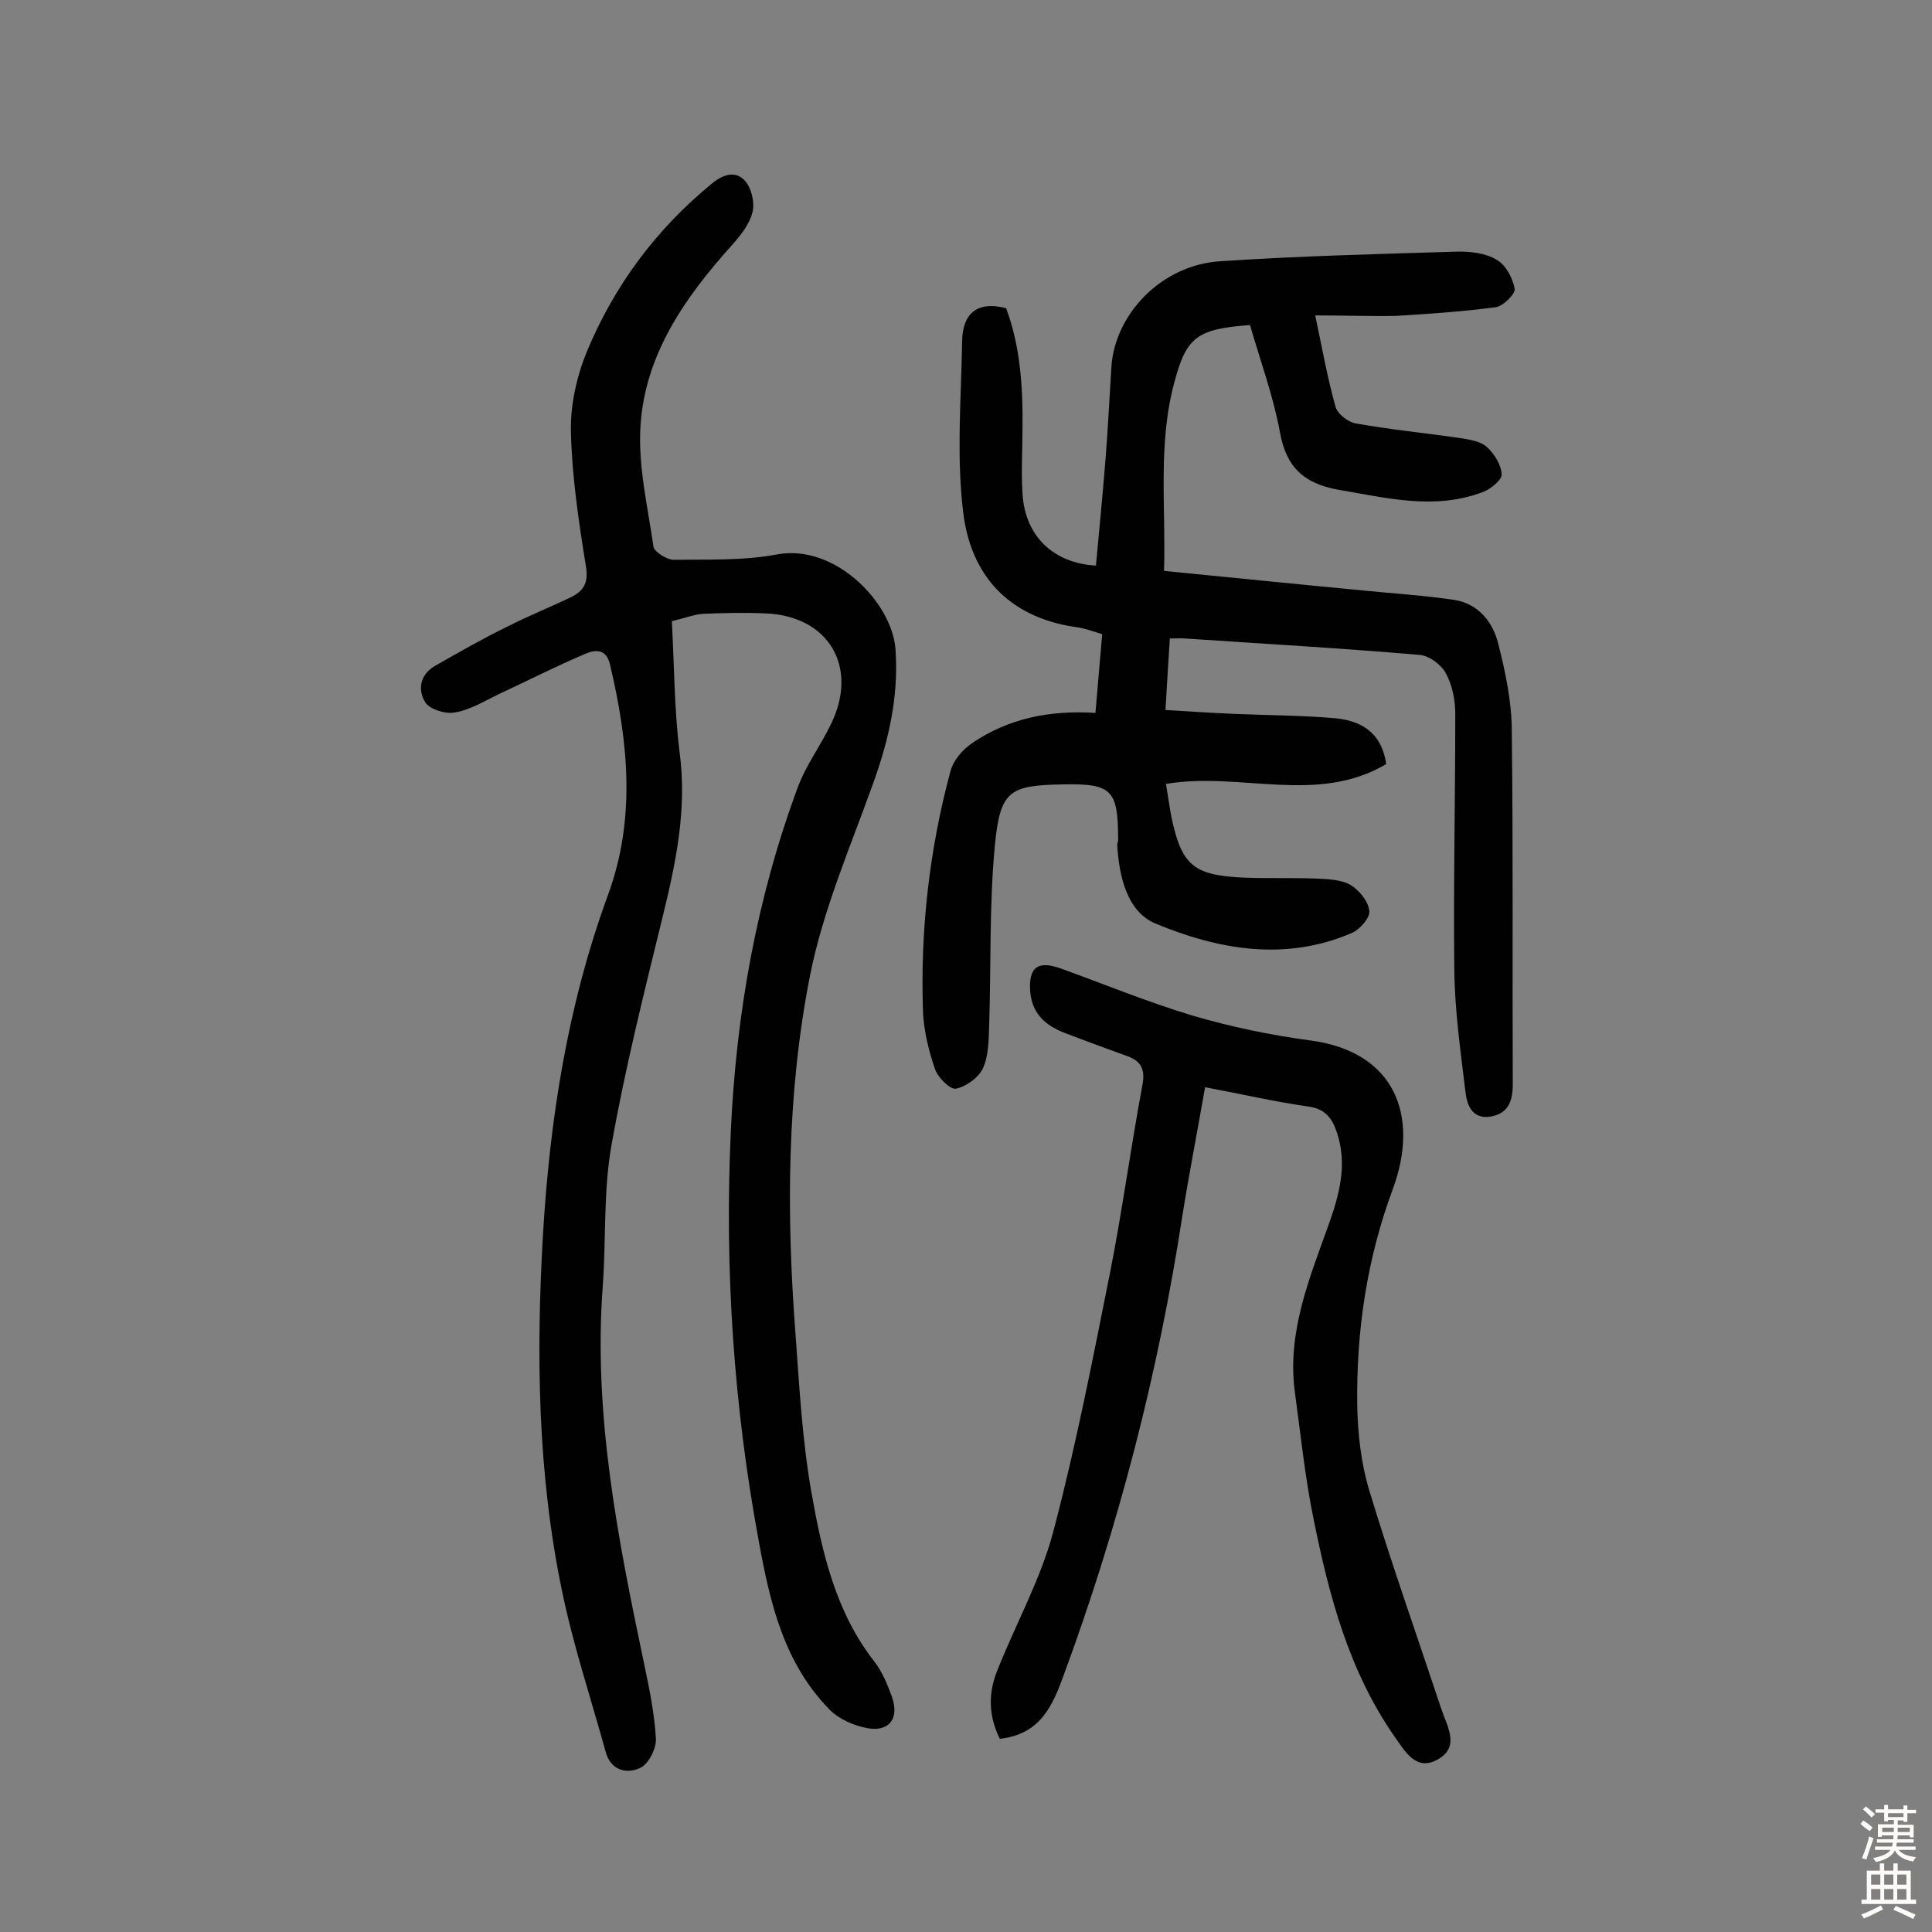 <svg enable-background="new 0 0 400 400" viewBox="0 0 400 400" xmlns="http://www.w3.org/2000/svg"><rect x="0" y="0" width="400" height="400" fill="#808080" stroke="none"/><g fill="#010102"><path d="m272.3 65.3c1.4 6.6 2.5 12.8 4.2 18.9.4 1.5 2.7 3.3 4.4 3.5 7.3 1.3 14.7 2 22.1 3.1 1.7.3 3.8.7 4.9 1.8 1.5 1.4 2.9 3.6 3 5.6.1 1.1-2.2 3-3.7 3.6-10.1 3.9-20 1.3-30.1-.4-7.2-1.3-10.8-4.7-12.1-11.9-1.4-7.6-4.1-14.9-6.2-22.2-10.9.8-13.2 2.4-15.7 12-3.4 12.7-1.7 25.7-2.1 38.9 14.3 1.4 28 2.8 41.7 4.1 6.1.6 12.3 1 18.4 1.9 5 .8 8 4.6 9.1 9.1 1.5 5.9 2.8 12.1 2.8 18.1.3 24.4.1 48.7.2 73.1 0 3.6-1 6.1-4.7 6.7-3.8.5-4.8-2.5-5.1-5.2-1-8.3-2.2-16.7-2.3-25.1-.2-17.7.2-35.4.2-53.1 0-2.8-.6-5.9-1.9-8.3-.9-1.8-3.4-3.7-5.4-3.9-16.2-1.4-32.3-2.3-48.5-3.4-.9-.1-1.9 0-3.3 0-.3 4.8-.6 9.4-.9 14.8 4.9.3 9.6.6 14.2.8 7 .3 14 .3 20.9.9 6.5.6 9.8 3.9 10.6 9.5-14.4 8.5-30.2 1.5-45.6 4.1.4 2.3.7 4.6 1.1 6.7 2.1 10.1 4.5 12.2 14.9 12.7 5 .2 10 0 15.1.2 2.4.1 5.1.2 7.1 1.3 1.8 1.1 3.7 3.4 3.9 5.4.2 1.4-2 3.9-3.7 4.6-13.8 5.9-27.6 3.4-40.6-2-5.9-2.5-7.5-9.8-7.9-16.3 0-.3.2-.6.2-1 0-10.4-1.3-11.7-11.4-11.5-11 .2-13 1.2-14.1 12.4-1.2 12.4-.8 24.9-1.2 37.4-.1 3-.1 6.4-1.3 9-.9 1.9-3.5 3.8-5.6 4.2-1.2.2-3.7-2.3-4.3-4-1.3-3.8-2.3-7.8-2.5-11.8-.6-16.9 1.3-33.7 5.7-50 .6-2.2 2.5-4.4 4.4-5.7 7.6-5.2 16.2-6.9 25.6-6.3.5-5.6.9-10.8 1.4-16.3-2-.6-3.8-1.3-5.7-1.5-13.9-2.1-21.6-10.9-23.1-23.9-1.4-11.6-.4-23.5-.2-35.3.1-5.4 2.8-8.4 9.1-6.8 2.9 7.7 3.5 16.2 3.4 24.8 0 4.5-.3 9.1 0 13.6.5 8.7 6.3 14.4 15.2 14.9.7-7.4 1.4-14.8 2-22.2.5-6.3.8-12.6 1.2-18.9.7-11 10.4-21.1 22.4-21.9 16.3-1.1 32.7-1.5 49-2 2.8-.1 6.1.3 8.4 1.7 1.9 1.1 3.3 3.8 3.7 6 .2 1-2.4 3.6-3.9 3.8-6.8.9-13.8 1.4-20.7 1.8-5.3.1-10.8-.1-16.7-.1z"/><path d="m139.1 128.6c.5 9.3.5 18.3 1.6 27.1 1.6 11.9-.8 23.1-3.6 34.5-3.8 15.5-7.7 31.1-10.5 46.9-1.7 9.5-1.1 19.4-1.8 29.1-2 26.5 3.1 52.3 8.5 78 1.1 5.2 2.2 10.5 2.5 15.8.1 2-1.5 5.2-3.2 6-2.9 1.4-6.2.5-7.2-3.3-3.1-11.2-6.8-22.3-9.1-33.6-5-24.2-5.3-48.7-3.9-73.2 1.4-24 5.1-47.7 13.4-70.4 5.9-15.9 4.3-31.8.5-47.9-.8-3.4-3.1-3.1-5.2-2.2-6.1 2.6-12 5.6-18 8.4-2.9 1.4-5.8 3.2-8.9 3.7-1.9.4-5.1-.6-6.1-2-1.6-2.5-1.3-5.7 1.9-7.6 4.9-2.8 9.8-5.6 14.9-8.1 4.3-2.2 8.8-4 13.2-6.1 2.7-1.3 3.8-3 3.2-6.5-1.5-9.3-2.9-18.6-3.1-28-.1-5.4 1.2-11.3 3.3-16.4 5.7-13.7 14.3-25.3 25.9-34.8 2.4-2 5-2.7 6.9-.5 1.3 1.5 2 4.5 1.5 6.4-.6 2.5-2.5 4.9-4.3 6.9-9.7 10.8-18 22.6-18.9 37.5-.5 8.2 1.5 16.6 2.7 24.9.2 1.1 2.8 2.7 4.2 2.7 7.1-.1 14.4.2 21.3-1.1 12.1-2.3 23.9 10 24.6 19.6.7 9.8-1.4 18.9-4.7 28-4.7 13.1-10.3 26-13 39.6-4.8 24.4-4.9 49.3-3 74.2.8 11 1.4 22 3.3 32.8 2.2 12.4 5 24.8 13.1 35.1 1.6 2.1 2.7 4.8 3.6 7.3 1.5 4.4-.6 7.2-5.1 6.4-2.8-.5-6-1.9-7.9-3.9-9.4-9.6-12.3-22.1-14.6-34.8-5.2-28-7.1-56.3-5.8-84.7 1.1-24.4 5.3-48.2 13.8-71.2 1.7-4.7 4.8-8.8 7-13.4 5.7-11.8-.6-22.3-13.6-22.8-4.4-.2-8.8-.1-13.2.1-1.9.2-3.6.9-6.2 1.5z"/><path d="m207 360c-2.4-4.8-2.4-9.6-.5-14.2 3.8-9.6 9-18.9 11.6-28.8 4.7-17.8 8.2-35.9 11.8-53.9 2.5-12.7 4.2-25.5 6.6-38.3.6-3.1 0-5-3-6.1-4.4-1.6-8.8-3.2-13.2-4.9-3.9-1.5-6.6-4-7-8.4-.4-5.1 1.5-6.6 6.3-4.9 9.1 3.3 18.1 7 27.4 9.8 7.9 2.3 16 4 24.2 5.1 17.7 2.3 22.7 15.7 17.2 30.7-5.4 14.5-7.6 29.4-7.4 44.8.1 5.9.8 12.1 2.5 17.7 4.6 15.2 9.9 30.1 14.9 45.2 1.2 3.6 3.9 7.8-.6 10.4-4.6 2.7-6.9-1.6-9.1-4.7-9.4-13.5-13.5-29-16.7-44.8-1.8-8.7-2.7-17.6-3.9-26.4-1.7-12.4 3-23.6 7-34.8 2.2-6.2 3.9-12.4 1.7-19-1-3-2.4-4.9-5.9-5.4-7-1-13.9-2.6-21.4-4-1.6 9.2-3.3 17.8-4.7 26.6-5 32.6-13.2 64.3-24.6 95.2-2.2 6-4.7 12.2-13.2 13.1z"/></g><path d="m385.2 377.6.6-.7c.6.4 1.3.9 1.9 1.5l-.6.7c-.8-.5-1.4-1-1.9-1.5zm.3 7.1c.6-1.4 1.1-2.9 1.5-4.5.3.1.6.3.9.4-.5 1.4-1 2.9-1.5 4.4zm.2-10.1.6-.6c.7.5 1.3 1.1 1.9 1.6l-.7.7c-.6-.6-1.2-1.2-1.8-1.7zm8.4-.8h.8v.9h1.8v.7h-1.8v1.8h-.8v-.3h-1.2v.9h3.3v2.6h-.8v-.4h-2.5c0 .3 0 .6-.1.8h3.4v.7h-3.5c0 .3-.1.6-.1.8h4v.7h-3.5c.7.9 1.9 1.3 3.6 1.5-.2.2-.4.5-.6.9-1.9-.3-3.2-1.1-3.8-2.3-.5 1.1-1.8 2-3.9 2.4-.2-.3-.4-.5-.6-.8 1.9-.4 3.1-.9 3.6-1.7h-3.2v-.7h3.5c.1-.2.1-.5.2-.8h-3.3v-.7h3.4c0-.2 0-.5 0-.8h-2.4v.3h-.8v-2.6h3.3v-.9h-1.2v.3h-.8v-1.8h-1.8v-.7h1.8v-.9h.8v.9h3.2zm-4.4 5.5h2.4c0-.3 0-.6 0-.9h-2.4zm1.2-3.1h3.2v-.8h-3.2zm4.4 2.2h-2.4v.9h2.5v-.9z" fill="#fcfbfa"/><path d="m389.2 385.8h.9v1.5h1.9v-1.5h.9v1.5h2.7v6h1.1v.9h-11.3v-.9h1.1v-6h2.7zm.2 8.7.5.8c-1.2.6-2.5 1.3-4 1.9-.2-.3-.3-.6-.6-.8 1.6-.6 3-1.3 4.1-1.9zm-2-4.3h1.9v-2.1h-1.9zm0 3.1h1.9v-2.2h-1.9zm2.7-3.1h1.9v-2.1h-1.9zm0 3.1h1.9v-2.2h-1.9zm2.4 1.3c1.4.6 2.7 1.2 4.1 1.8l-.5.9c-1.5-.7-2.8-1.4-4.1-1.9zm2.2-6.5h-1.9v2.1h1.9zm-1.9 5.2h1.9v-2.2h-1.9z" fill="#fcfbfa"/></svg>